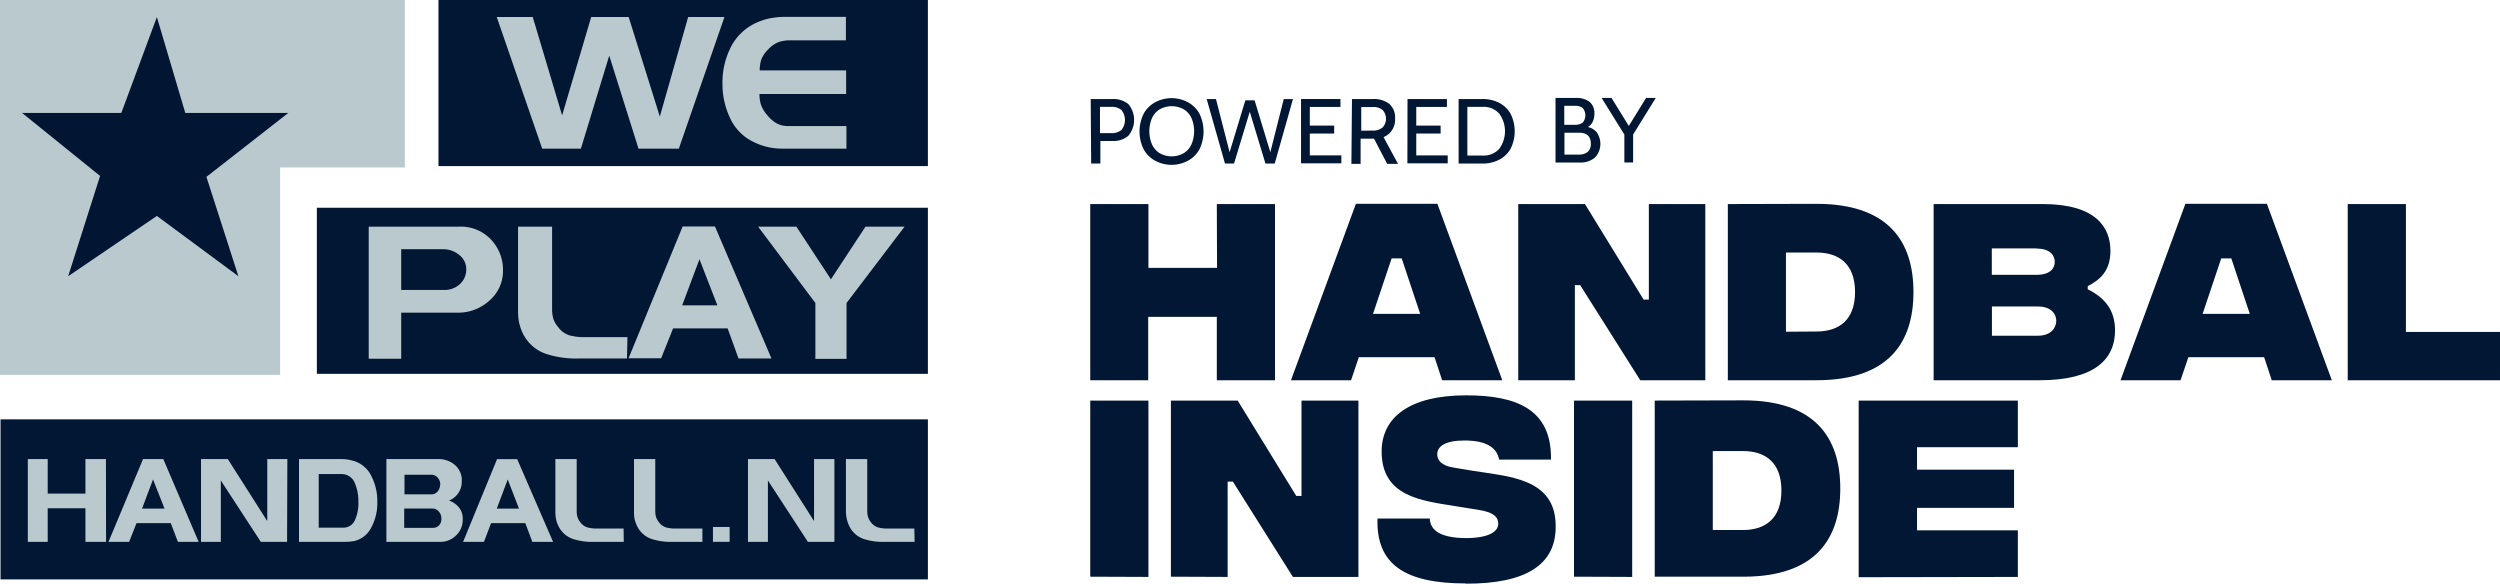 <svg id="Ebene_1" data-name="Ebene 1" xmlns="http://www.w3.org/2000/svg" viewBox="0 0 433.94 101.31"><defs><style>.cls-1,.cls-4{fill:#021734;}.cls-2{fill:#bac9ce;}.cls-3{fill:#021634;}.cls-4{fill-rule:evenodd;}</style></defs><g id="HI_Partner_01-Copy" data-name="HI Partner 01-Copy"><g id="WePlay-logo-NL-1"><g id="Ebene_2" data-name="Ebene 2"><g id="Layer_5" data-name="Layer 5"><rect id="Rectangle-path" class="cls-1" x="76.11" width="84.95" height="28.83"/><rect id="Rectangle-path-2" data-name="Rectangle-path" class="cls-1" x="55" y="36.06" width="106.06" height="28.83"/><rect id="Rectangle-path-3" data-name="Rectangle-path" class="cls-1" x="0.09" y="72.79" width="160.97" height="27.78"/><polygon id="Shape" class="cls-2" points="70.27 0 70.27 29.07 48.62 29.07 48.62 65.07 0 65.07 0 0 70.27 0"/></g><g id="Layer_2" data-name="Layer 2"><polygon id="Shape-2" data-name="Shape" class="cls-3" points="27.23 2.96 32.16 19.6 50.04 19.6 35.83 30.7 41.38 47.95 27.23 37.48 11.83 47.95 17.37 30.54 3.83 19.6 21.06 19.6 27.23 2.96"/><polygon id="Shape-3" data-name="Shape" class="cls-2" points="125.75 2.95 117.83 25.8 110.83 25.8 105.75 9.66 100.83 25.8 94.11 25.8 86.22 2.95 92.47 2.95 97.57 20.03 102.62 2.95 109.12 2.95 114.53 20.23 119.45 2.95 125.75 2.95"/><path id="Shape-4" data-name="Shape" class="cls-2" d="M146.92,25.8H135.76a11,11,0,0,1-5-1.18,8.5,8.5,0,0,1-4-4.05,13.79,13.79,0,0,1-1.36-6.09,13.53,13.53,0,0,1,1.31-6,9.25,9.25,0,0,1,4-4.25,11.24,11.24,0,0,1,2.7-1,13.76,13.76,0,0,1,3-.3h10.42V7h-9.6a6,6,0,0,0-2.14.33,5.07,5.07,0,0,0-1.72,1.21,5.33,5.33,0,0,0-1.18,1.68,5.67,5.67,0,0,0-.32,2h15v4.1H131.83a5.63,5.63,0,0,0,.29,1.95A5.54,5.54,0,0,0,133.19,20a5.92,5.92,0,0,0,1.64,1.43,4.22,4.22,0,0,0,2,.45h10.09Z"/><path id="Shape-5" data-name="Shape" class="cls-2" d="M87.31,47A6.76,6.76,0,0,1,85,52.13a8,8,0,0,1-5.6,2.14H69.64v8H64V39.34H79.68a7.19,7.19,0,0,1,5.8,2.52A7.67,7.67,0,0,1,87.31,47Zm-6.38-.29a3.09,3.09,0,0,0-1.21-2.45,4.3,4.3,0,0,0-2.79-1H69.64v7.07H77.1a3.86,3.86,0,0,0,2.71-1,3.41,3.41,0,0,0,1.12-2.63Z"/><path id="Shape-6" data-name="Shape" class="cls-2" d="M108.83,62.22h-8.28a16.91,16.91,0,0,1-5.82-.81,7,7,0,0,1-4-3.59,8.87,8.87,0,0,1-.64-1.88,11.16,11.16,0,0,1-.17-2.08V39.34h5.91V53.65a5.9,5.9,0,0,0,.23,1.72,4.39,4.39,0,0,0,.84,1.43,3.83,3.83,0,0,0,1.93,1.4,9.46,9.46,0,0,0,2.75.32h7.33Z"/><path id="Shape-7" data-name="Shape" class="cls-2" d="M133.91,62.22h-5.72L126.3,57h-9.47l-2.07,5.19H109.1l9.39-22.88h5.61ZM124.52,53l-3.11-8-3,8Z"/><polygon id="Shape-8" data-name="Shape" class="cls-2" points="157.01 39.34 146.94 52.59 146.94 62.29 141.53 62.29 141.53 52.59 131.59 39.34 138.23 39.34 144.23 48.48 150.23 39.34 157.01 39.34"/><polygon id="Shape-9" data-name="Shape" class="cls-2" points="18.41 94.05 14.83 94.05 14.83 88.22 8.28 88.22 8.28 94.05 4.83 94.05 4.83 79.68 8.28 79.68 8.28 85.68 14.83 85.68 14.83 79.68 18.39 79.68 18.41 94.05"/><path id="Shape-10" data-name="Shape" class="cls-2" d="M34.48,94.05h-3.6L29.64,90.8H23.7l-1.29,3.26H18.83l6-14.38h3.51Zm-5.92-5.77-2-5.06-1.9,5.06Z"/><polygon id="Shape-11" data-name="Shape" class="cls-2" points="49.83 94.05 45.27 94.05 38.33 83.4 38.33 94.05 34.89 94.05 34.89 79.68 39.54 79.68 46.39 90.45 46.39 79.68 49.88 79.68 49.83 94.05"/><path id="Shape-12" data-name="Shape" class="cls-2" d="M61.83,80.16a5,5,0,0,1,2.73,2.69,9.19,9.19,0,0,1,.93,4.22,8.86,8.86,0,0,1-1,4.4,4.42,4.42,0,0,1-3,2.44,8.9,8.9,0,0,1-1.71.14H51.9V79.68h7.32A7.49,7.49,0,0,1,61.83,80.16Zm.37,7a7.64,7.64,0,0,0-.6-3.27,2.43,2.43,0,0,0-2.28-1.6h-4v9.3H59.6a2.19,2.19,0,0,0,2.07-1.46,7,7,0,0,0,.54-3Z"/><path id="Shape-13" data-name="Shape" class="cls-2" d="M80.32,90.17a3.69,3.69,0,0,1-1.15,2.76,3.82,3.82,0,0,1-2.77,1.12H67.07V79.68h9a4.37,4.37,0,0,1,2.76.92A3.53,3.53,0,0,1,80.15,83v.5a3.48,3.48,0,0,1-2.21,3.38,3.86,3.86,0,0,1,1.77,1.26A3.12,3.12,0,0,1,80.32,90.17ZM76.61,90a1.76,1.76,0,0,0-.46-1.23A1.42,1.42,0,0,0,75,88.27H70.16v3.35h5a1.39,1.39,0,0,0,1.07-.46A1.6,1.6,0,0,0,76.61,90Zm-.19-5.82A1.87,1.87,0,0,0,76,82.93a1.52,1.52,0,0,0-1.13-.53H70.21v3.4h4.73a1.29,1.29,0,0,0,1-.48,1.71,1.71,0,0,0,.44-1.1Z"/><path id="Shape-14" data-name="Shape" class="cls-2" d="M96,94.05h-3.6L91.18,90.8H85.24L84,94.06H80.38l5.9-14.37h3.49Zm-5.92-5.77-1.95-5.06-1.9,5.06Z"/><path id="Shape-15" data-name="Shape" class="cls-2" d="M108.27,94.05h-5.2a10.51,10.51,0,0,1-3.65-.51,4.37,4.37,0,0,1-2.51-2.28,4.83,4.83,0,0,1-.4-1.18,6.28,6.28,0,0,1-.11-1.3v-9.1h3.7v9a3.63,3.63,0,0,0,.14,1.09,2.92,2.92,0,0,0,.51.91,2.48,2.48,0,0,0,1.2.86,5.94,5.94,0,0,0,1.73.2h4.56Z"/><path id="Shape-16" data-name="Shape" class="cls-2" d="M121.92,94.05h-5.2a10.57,10.57,0,0,1-3.66-.51,4.32,4.32,0,0,1-2.5-2.28,5.5,5.5,0,0,1-.41-1.18,6.28,6.28,0,0,1-.1-1.3v-9.1h3.69v9a4,4,0,0,0,.14,1.09,3,3,0,0,0,.52.91,2.5,2.5,0,0,0,1.19.86,5.87,5.87,0,0,0,1.72.2h4.61Z"/><polygon id="Shape-17" data-name="Shape" class="cls-2" points="126.65 94.05 123.75 94.05 123.75 91.47 126.65 91.47 126.65 94.05"/><polygon id="Shape-18" data-name="Shape" class="cls-2" points="144.83 94.05 140.23 94.05 133.29 83.4 133.29 94.05 129.83 94.05 129.83 79.68 134.45 79.68 141.3 90.45 141.3 79.68 144.83 79.68 144.83 94.05"/><path id="Shape-19" data-name="Shape" class="cls-2" d="M158.75,94.05h-5.2a10.57,10.57,0,0,1-3.66-.51,4.32,4.32,0,0,1-2.5-2.28,5.5,5.5,0,0,1-.41-1.18,6.88,6.88,0,0,1-.15-1.28V79.68h3.7v9a4,4,0,0,0,.15,1.09,2.92,2.92,0,0,0,.51.91,2.5,2.5,0,0,0,1.19.86,5.94,5.94,0,0,0,1.73.2h4.6Z"/></g></g><g id="Logo2-Copy-4"><path id="hi_logo_zwart_side" data-name="hi logo zwart side" class="cls-4" d="M211.21,35.42h10.1V66h-10.1V55H199.3V66H189.24V35.42h10.1V46.5h11.91ZM250.32,66,249,62H235.86L234.51,66H224.08l11.27-30.62H249.5L260.76,66Zm-12-11.52h8.19l-3.21-9.63h-1.75ZM263.53,66V35.42h11.58L285.29,52h.91V35.42H296V66H284.71L274.28,49.49h-.92V66Zm51.76-30.62c12.47,0,16.84,6.49,16.84,15.31S327.76,66,315.29,66H299.91V35.42Zm0,22.16c3.93,0,6.7-2,6.7-6.85s-2.77-6.86-6.7-6.86H310V57.58Zm47.09-7.33c3,1.49,4.74,3.65,4.74,7.14,0,4.92-3.46,8.65-13.05,8.65H335.63V35.42h18.95c9.26,0,11.74,4.08,11.74,8.13,0,3.46-1.78,5-3.94,6.12Zm-8.86-7.1h-7.79v4.59h7.79c2.38,0,3.14-1.16,3.14-2.24S355.9,43.15,353.52,43.15Zm.23,15.16c2.36,0,3.17-1.49,3.17-2.59s-.81-2.48-3.17-2.48h-8v5.07ZM394.32,66,393,62H379.85L378.49,66H368.07l11.26-30.62h14.15L404.75,66Zm-12-11.52h8.19l-3.21-9.63h-1.75ZM407.51,66V35.42h10.1v22.2h16.33V66Zm-218.27,34.1V69.53h10.1v30.61Zm14,0V69.53h11.59L225,86.08h.91V69.53h9.88v30.61H224.42L214,83.6h-.91v16.54Zm51.17,1.17c-10.57,0-15.57-3.32-15.31-11.27h9.07c.11,2.08,1.86,3.36,6.24,3.4,3.86,0,5.65-1.06,5.65-2.48,0-1-.55-2-3.54-2.44l-3.93-.63c-5.8-.94-12.77-1.63-12.77-9.47,0-6,4.93-9.76,14.66-9.76,8.79,0,14.89,2.44,14.73,11.16h-9c-.36-2-2.08-3.32-6-3.32-3.35,0-4.74,1-4.74,2.41,0,.88.55,1.93,2.88,2.3l3.25.54c6.08,1,14.43,1.21,14.43,9.59C270.1,98,264.92,101.34,254.41,101.31Zm18.8-1.17V69.53h10.1v30.61Zm29.38-30.61c12.46,0,16.84,6.49,16.84,15.3s-4.36,15.31-16.83,15.31H287.22V69.53ZM302.51,92c3.94,0,6.7-2,6.7-6.86s-2.77-6.85-6.7-6.85H297.3V92Zm20.11,8.19V69.53h27.63v8.09h-17.5v3.9h16.84v6.63H332.75v3.9h17.5v8.09Z"/></g><g id="Ebene_4" data-name="Ebene 4"><path id="Shape-20" data-name="Shape" class="cls-1" d="M189.32,17.19h3.74a4.13,4.13,0,0,1,2.79.87,4.28,4.28,0,0,1,0,5.51,4,4,0,0,1-2.78.9H191v3.92h-1.6Zm3.51,5.92a2.65,2.65,0,0,0,1.84-.56,2.79,2.79,0,0,0,0-3.44,2.6,2.6,0,0,0-1.86-.56h-1.88v4.56Z"/><path id="Shape-21" data-name="Shape" class="cls-1" d="M200.5,27.89a4.94,4.94,0,0,1-2-2,7,7,0,0,1,0-6.13,4.94,4.94,0,0,1,2-2,6,6,0,0,1,5.71,0,4.94,4.94,0,0,1,2,2,7.08,7.08,0,0,1,0,6.13,4.94,4.94,0,0,1-2,2A6,6,0,0,1,200.5,27.89Zm5-1.32A3.46,3.46,0,0,0,206.83,25a5.87,5.87,0,0,0,0-4.47A3.5,3.5,0,0,0,205.51,19a4.25,4.25,0,0,0-4.25,0,3.5,3.5,0,0,0-1.32,1.55,5.87,5.87,0,0,0,0,4.47,3.5,3.5,0,0,0,1.32,1.55A4.23,4.23,0,0,0,205.5,26.57Z"/><polygon id="Shape-22" data-name="Shape" class="cls-1" points="209.45 17.19 211.06 17.19 213.43 26.42 216.16 17.42 217.77 17.42 220.5 26.42 222.83 17.19 224.43 17.19 221.26 28.39 219.65 28.39 216.93 19.39 214.2 28.39 212.63 28.39 209.45 17.19"/><polygon id="Shape-23" data-name="Shape" class="cls-1" points="225.83 17.19 232.67 17.19 232.67 18.56 227.35 18.56 227.35 21.8 231.58 21.8 231.58 23.18 227.35 23.18 227.35 26.97 232.83 26.97 232.83 28.35 225.83 28.35 225.83 17.19"/><path id="Shape-24" data-name="Shape" class="cls-1" d="M234.67,17.19h3.63a4.4,4.4,0,0,1,2.85.84,3.13,3.13,0,0,1,1,2.56,3.23,3.23,0,0,1-2,3.21l2.51,4.64h-1.88l-2.28-4.37h-2.33v4.37h-1.6Zm3.61,5.47a2.44,2.44,0,0,0,1.72-.55,2.24,2.24,0,0,0,0-3,2.43,2.43,0,0,0-1.72-.53h-2v4.11Z"/><polygon id="Shape-25" data-name="Shape" class="cls-1" points="244.31 17.19 251.15 17.19 251.15 18.56 245.83 18.56 245.83 21.8 250.06 21.8 250.06 23.18 245.83 23.18 245.83 26.97 251.29 26.97 251.29 28.35 244.29 28.35 244.31 17.19"/><path id="Shape-26" data-name="Shape" class="cls-1" d="M253.18,17.19h4.14a6.2,6.2,0,0,1,2.9.66,4.74,4.74,0,0,1,2,1.94,6.8,6.8,0,0,1,0,6,4.77,4.77,0,0,1-2,1.93,6.09,6.09,0,0,1-2.9.67h-4.14ZM257.32,27a3.67,3.67,0,0,0,2.89-1.14,5.16,5.16,0,0,0,0-6.16,3.61,3.61,0,0,0-2.89-1.15H254.7V27Z"/><path id="Shape-27" data-name="Shape" class="cls-1" d="M277.23,23.09a3.45,3.45,0,0,1-.39,4.26,3.82,3.82,0,0,1-2.62.86H270V17h3.54a3.72,3.72,0,0,1,2.37.68,2.49,2.49,0,0,1,.84,2,3.35,3.35,0,0,1-.28,1.43,2.15,2.15,0,0,1-.85.94,2.75,2.75,0,0,1,1.61,1Zm-5.71-1.43h1.82a2.3,2.3,0,0,0,1.37-.36,2,2,0,0,0,0-2.57,2.17,2.17,0,0,0-1.37-.36h-1.82Zm4.07,4.7a1.77,1.77,0,0,0,.54-1.4c0-1.28-.68-1.92-2-1.92h-2.58v3.79h2.54A2.31,2.31,0,0,0,275.59,26.36Z"/><polygon id="Shape-28" data-name="Shape" class="cls-1" points="287.4 17 283.47 23.35 283.47 28.2 281.95 28.2 281.95 23.35 278 17 279.72 17 282.72 21.86 285.72 17 287.4 17"/></g></g></g></svg>